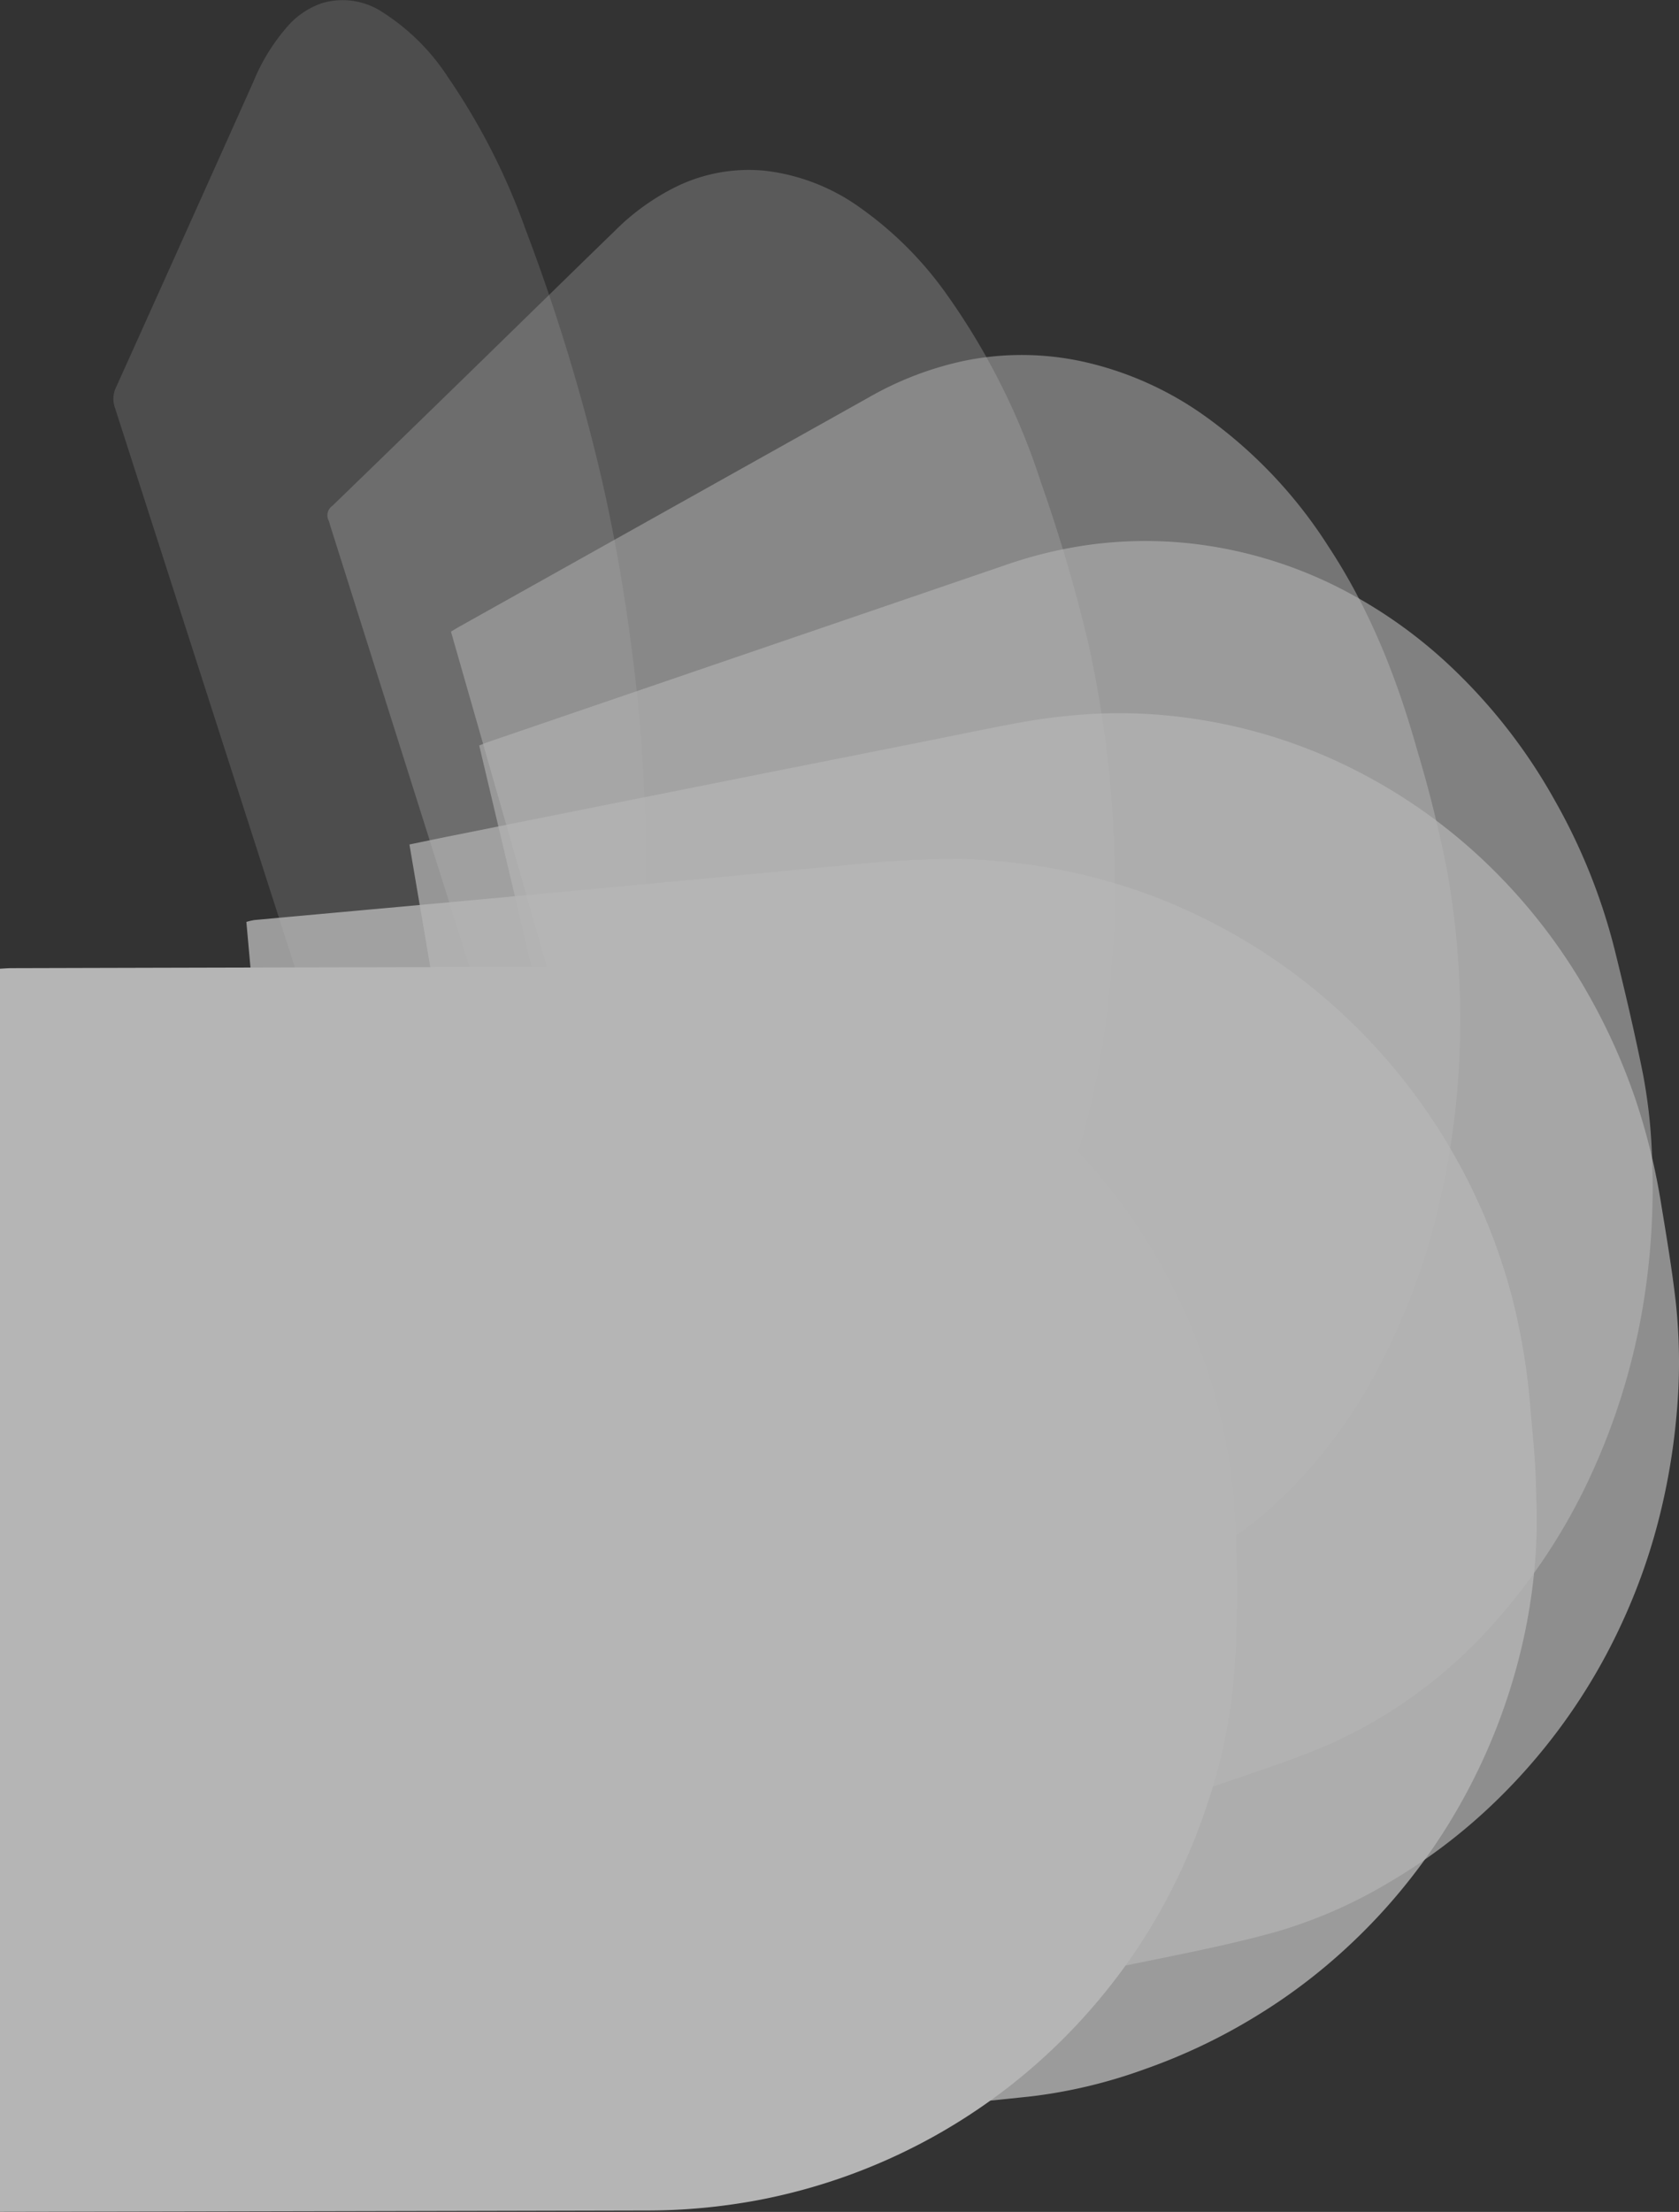 <svg xmlns="http://www.w3.org/2000/svg" width="221.501" height="291.659" viewBox="0 0 221.501 291.659"><rect x="0" y="0" width="221.501" height="291.659" fill="#333333" stroke="none"/><defs><style>.a{opacity:0.639;isolation:isolate;}.b,.c,.d,.e,.f,.g,.h{fill:#fff;}.b{opacity:0.2;}.c{opacity:0.8;}.d{opacity:0.7;}.e{opacity:0.6;}.f{opacity:0.5;}.g{opacity:0.3;}</style></defs><g class="a" transform="translate(-292.408 36.074)"><g transform="translate(307.366 -36.074)"><path class="b" d="M362.652,157.373c-.212-.563-.356-.9-.468-1.247Q339.918,86.9,317.639,17.672a3.454,3.454,0,0,1,.16-2.691q9.084-20.126,18.11-40.277a26.016,26.016,0,0,1,4.513-7.308,10.616,10.616,0,0,1,4.539-3.055,9.557,9.557,0,0,1,8.012,1.209,28.615,28.615,0,0,1,8.613,8.564,87.134,87.134,0,0,1,10.17,19.9,257.637,257.637,0,0,1,10.08,32.961C383.448,34,384.7,41.1,385.654,48.253a213.163,213.163,0,0,1,1.977,31.087,125.86,125.86,0,0,1-2.511,24.82,62.919,62.919,0,0,1-4.185,12.686q-8.814,19.541-17.576,39.105C363.173,156.364,362.956,156.764,362.652,157.373Z" transform="translate(-317.44 36.074)"></path></g><g transform="translate(324.913 77.169)"><path class="c" d="M361.508,324.947Q354.15,243.3,346.8,161.756a8.04,8.04,0,0,1,1.043-.248q10.387-.952,20.775-1.888,9.746-.892,19.489-1.8,9.681-.9,19.361-1.8c5.983-.562,11.961-1.172,17.947-1.7a140.767,140.767,0,0,1,15.553-.87,78.542,78.542,0,0,1,12.91,1.377,75.008,75.008,0,0,1,19.55,6.619,76.176,76.176,0,0,1,17.85,12.324A77.992,77.992,0,0,1,513.9,211.732a87.634,87.634,0,0,1,2.333,14.6c.243,2.824.547,5.646.651,8.476.121,3.3.235,6.622.029,9.914a75.854,75.854,0,0,1-2.8,16.208,79.091,79.091,0,0,1-9.026,20.274A77.66,77.66,0,0,1,491,297.884a75.087,75.087,0,0,1-11.059,8.194,76.482,76.482,0,0,1-14.618,6.948,67.124,67.124,0,0,1-14.976,3.588c-7.082.759-14.175,1.417-21.266,2.1q-10.381,1-20.764,1.974c-5.128.477-10.261.906-15.39,1.383-6.923.644-13.844,1.315-20.765,1.969q-4.231.4-8.463.779C363.025,324.885,362.344,324.9,361.508,324.947Z" transform="translate(-346.803 -153.433)"></path></g><g transform="translate(346.423 57.968)"><path class="d" d="M410.2,299.745q-13.7-80.556-27.4-161.134c1.9-.391,3.7-.77,5.5-1.13q15.322-3.066,30.646-6.124,15.2-3.03,30.4-6.048c4.374-.871,8.74-1.78,13.12-2.613a80.518,80.518,0,0,1,9.949-1.27,66.287,66.287,0,0,1,13.488.559,69.1,69.1,0,0,1,23.44,7.755A72.111,72.111,0,0,1,526.1,142.273a75.447,75.447,0,0,1,11.942,15.61,80.933,80.933,0,0,1,6.607,14.643,85.143,85.143,0,0,1,3.282,13.492c.711,4.319,1.44,8.64,1.934,12.987a74.275,74.275,0,0,1,.065,15.176,86.3,86.3,0,0,1-2.413,13.806,79.234,79.234,0,0,1-4.721,13.191,78,78,0,0,1-17.842,24.688,73.439,73.439,0,0,1-12.676,9.456,63.706,63.706,0,0,1-15.155,6.666c-4,1.117-8.065,2.02-12.133,2.862-8.858,1.833-17.737,3.569-26.608,5.342q-13.746,2.747-27.495,5.49-10.027,2-20.057,3.991C410.667,299.705,410.5,299.712,410.2,299.745Z" transform="translate(-382.8 -121.301)"></path></g><g transform="translate(355.623 35.262)"><path class="e" d="M435.488,267.861,398.2,110.261c.48-.183.865-.344,1.258-.479q34.008-11.629,68.017-23.255a58.122,58.122,0,0,1,10.847-2.674,55.38,55.38,0,0,1,13.866-.211,57.366,57.366,0,0,1,20.731,6.5,63.347,63.347,0,0,1,14.174,10.411,73.243,73.243,0,0,1,13.036,17.015,78.68,78.68,0,0,1,7.842,19.533c1.364,5.494,2.659,11.011,3.772,16.559a70.3,70.3,0,0,1,1.2,11.646,94.358,94.358,0,0,1-1.3,19.37,87.716,87.716,0,0,1-6.844,21.928A77.835,77.835,0,0,1,532.8,225.142a63.614,63.614,0,0,1-22.5,16.836c-4.314,1.879-8.82,3.331-13.279,4.862Q466.978,257.153,436.91,267.4C436.475,267.546,436.037,267.683,435.488,267.861Z" transform="translate(-398.196 -83.303)"></path></g><g transform="translate(351.897 10.735)"><path class="f" d="M435.763,231.609l-43.8-152.873c.448-.265.842-.509,1.246-.734q26.906-15.06,53.814-30.116a43.5,43.5,0,0,1,12.68-4.864,37.773,37.773,0,0,1,15.591.1,44.078,44.078,0,0,1,15.473,6.722A61.93,61.93,0,0,1,507.7,67.472c5.472,8.291,9.071,17.394,11.736,26.91a164.2,164.2,0,0,1,3.982,16.109,112.039,112.039,0,0,1,1.649,22.443,105.052,105.052,0,0,1-2.564,20.544,89.058,89.058,0,0,1-9.145,24.106,64.8,64.8,0,0,1-13.982,17.373,49.637,49.637,0,0,1-8.238,5.724q-27.124,15.2-54.267,30.369C436.572,231.216,436.263,231.358,435.763,231.609Z" transform="translate(-391.961 -42.259)"></path></g><g transform="translate(335.592 -13.675)"><path class="g" d="M411.1,193.882c-.216-.65-.381-1.129-.534-1.612Q387.79,120.236,365.017,48.2a3.563,3.563,0,0,0-.145-.494,1.536,1.536,0,0,1,.482-2.011q12.684-12.279,25.312-24.617c3.939-3.836,7.865-7.685,11.817-11.507A30.577,30.577,0,0,1,410.8,3.579a21.85,21.85,0,0,1,11.5-2.068,26.778,26.778,0,0,1,12.692,4.907,47.747,47.747,0,0,1,11.558,11.645,90.692,90.692,0,0,1,12.269,24.551,209.686,209.686,0,0,1,6.218,21.1A148.038,148.038,0,0,1,468.531,99a131.242,131.242,0,0,1-1.357,16.29,103.864,103.864,0,0,1-4.059,17.535c-2.427,7.345-5.648,14.3-10.587,20.325a62.961,62.961,0,0,1-4.773,5.054q-17.749,17.331-35.537,34.62C411.891,193.144,411.555,193.453,411.1,193.882Z" transform="translate(-364.675 -1.41)"></path></g><g transform="translate(292.408 91.406)"><path class="h" d="M292.408,341.437V177.51c.532-.026,1.029-.071,1.526-.072q37.5-.1,75.005-.179c4.767-.008,9.537.019,14.3.2a69.316,69.316,0,0,1,17.186,3.025,77.164,77.164,0,0,1,36.424,23.654,75.6,75.6,0,0,1,7.991,11.208,77.27,77.27,0,0,1,10.108,30.039,141.555,141.555,0,0,1,.381,23.421,72.453,72.453,0,0,1-4.127,20.244,78.9,78.9,0,0,1-6.8,14.554,76.38,76.38,0,0,1-8.188,11.224,77.393,77.393,0,0,1-43.759,25.052,79.88,79.88,0,0,1-14.978,1.375q-41.884.1-83.768.179Z" transform="translate(-292.408 -177.258)"></path></g></g></svg>